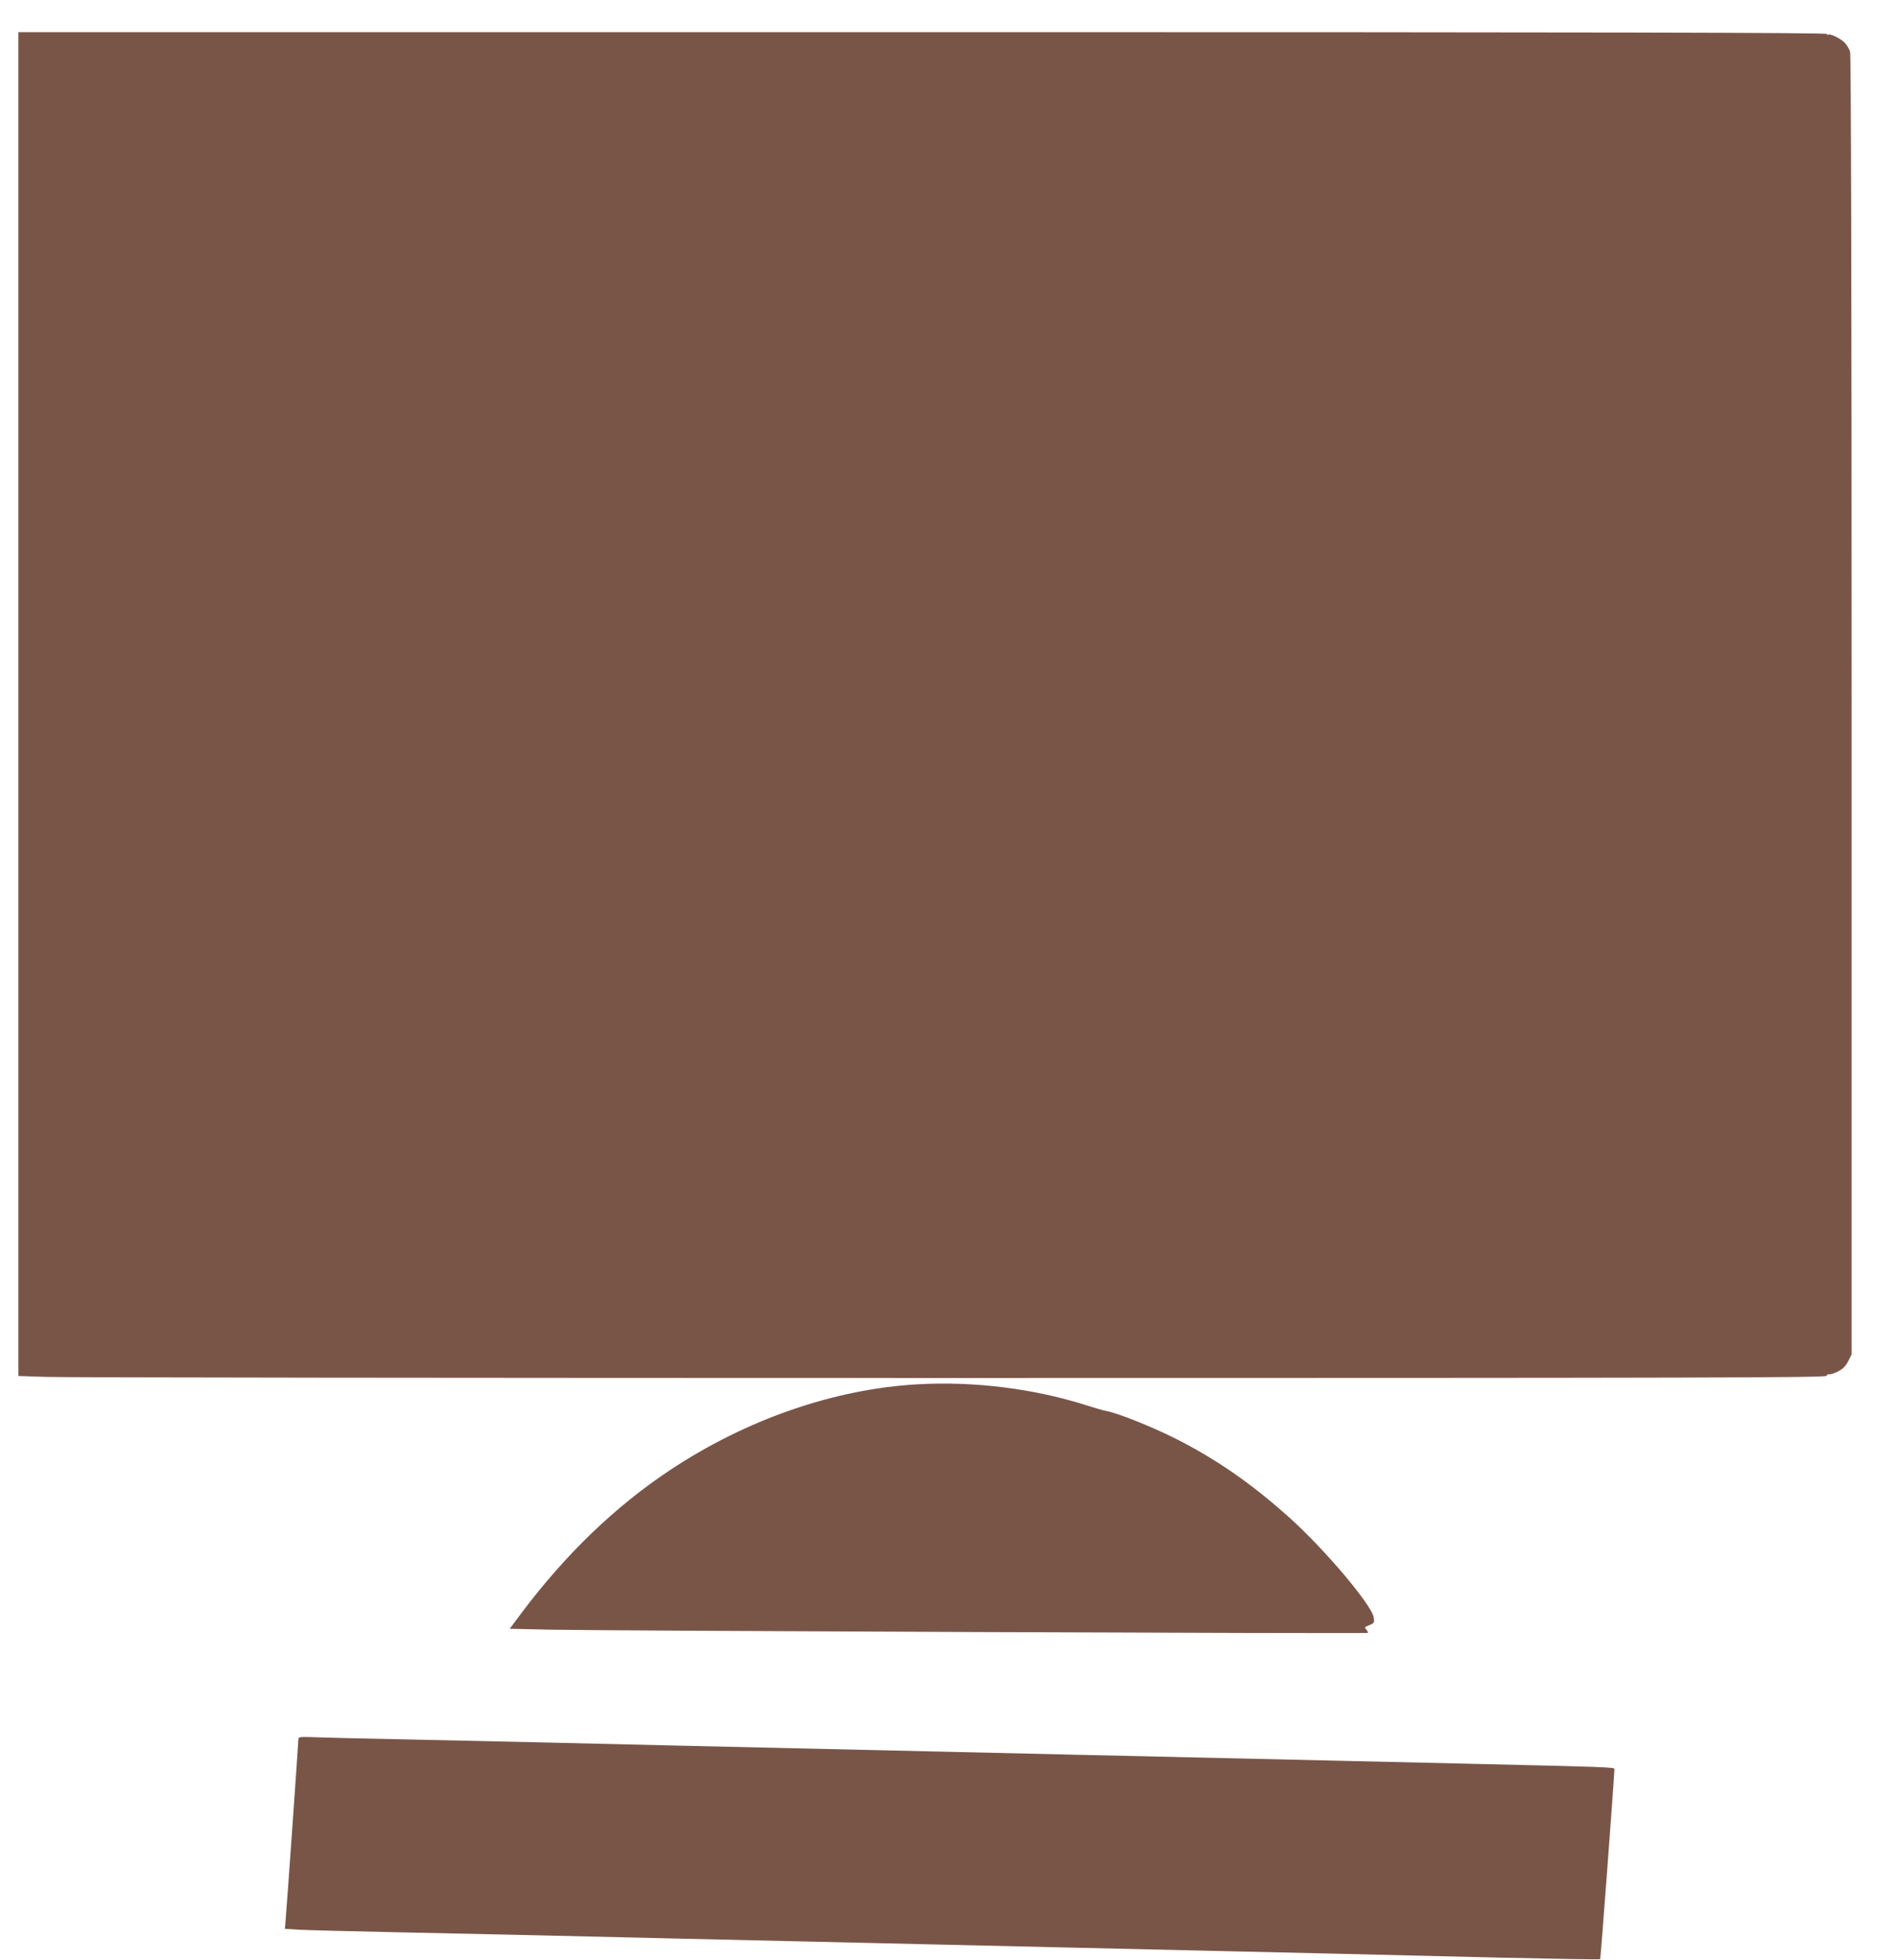 <?xml version="1.0" standalone="no"?>
<!DOCTYPE svg PUBLIC "-//W3C//DTD SVG 20010904//EN"
 "http://www.w3.org/TR/2001/REC-SVG-20010904/DTD/svg10.dtd">
<svg version="1.0" xmlns="http://www.w3.org/2000/svg"
 width="1239pt" height="1280pt" viewBox="0 0 1239 1280"
 preserveAspectRatio="xMidYMid meet">
<g transform="translate(0,1280) scale(0.1,-0.1)"
fill="#795548" stroke="none">
<path d="M120 8202 l0 -4389 182 -6 c99 -4 2757 -7 5905 -7 4967 0 5724 2
5729 14 3 8 11 13 17 10 7 -2 32 6 57 18 33 17 51 35 68 68 l22 44 0 4236 c0
2758 -4 4247 -10 4271 -5 19 -22 47 -37 62 -31 29 -97 60 -107 50 -3 -4 -6 -1
-6 5 0 9 -1414 12 -5910 12 l-5910 0 0 -4388z"/>
<path d="M6000 3759 c-551 -31 -1126 -231 -1625 -563 -356 -237 -678 -546
-968 -932 l-76 -102 272 -6 c348 -7 5329 -27 5335 -21 3 2 -1 11 -8 20 -15 17
-15 17 24 33 26 11 28 16 23 48 -13 82 -323 448 -552 653 -250 224 -479 382
-745 516 -158 79 -381 168 -453 180 -18 3 -72 19 -122 35 -349 111 -735 159
-1105 139z"/>
<path d="M1950 1442 c0 -19 -77 -1116 -84 -1189 l-4 -51 101 -6 c56 -3 336
-10 622 -16 286 -6 702 -15 925 -20 223 -5 608 -14 855 -20 248 -6 641 -15
875 -20 234 -5 625 -14 870 -20 245 -6 636 -15 870 -20 234 -5 625 -14 870
-20 630 -14 1205 -28 1954 -46 357 -8 651 -13 653 -10 3 3 92 1188 93 1242 0
12 -66 14 -930 34 -234 5 -625 14 -870 20 -444 10 -910 21 -1750 40 -245 6
-636 15 -870 20 -409 9 -816 19 -1750 40 -239 6 -622 15 -850 20 -228 5 -635
14 -905 20 -269 5 -532 12 -582 14 -79 3 -93 1 -93 -12z"/>
</g>
</svg>

